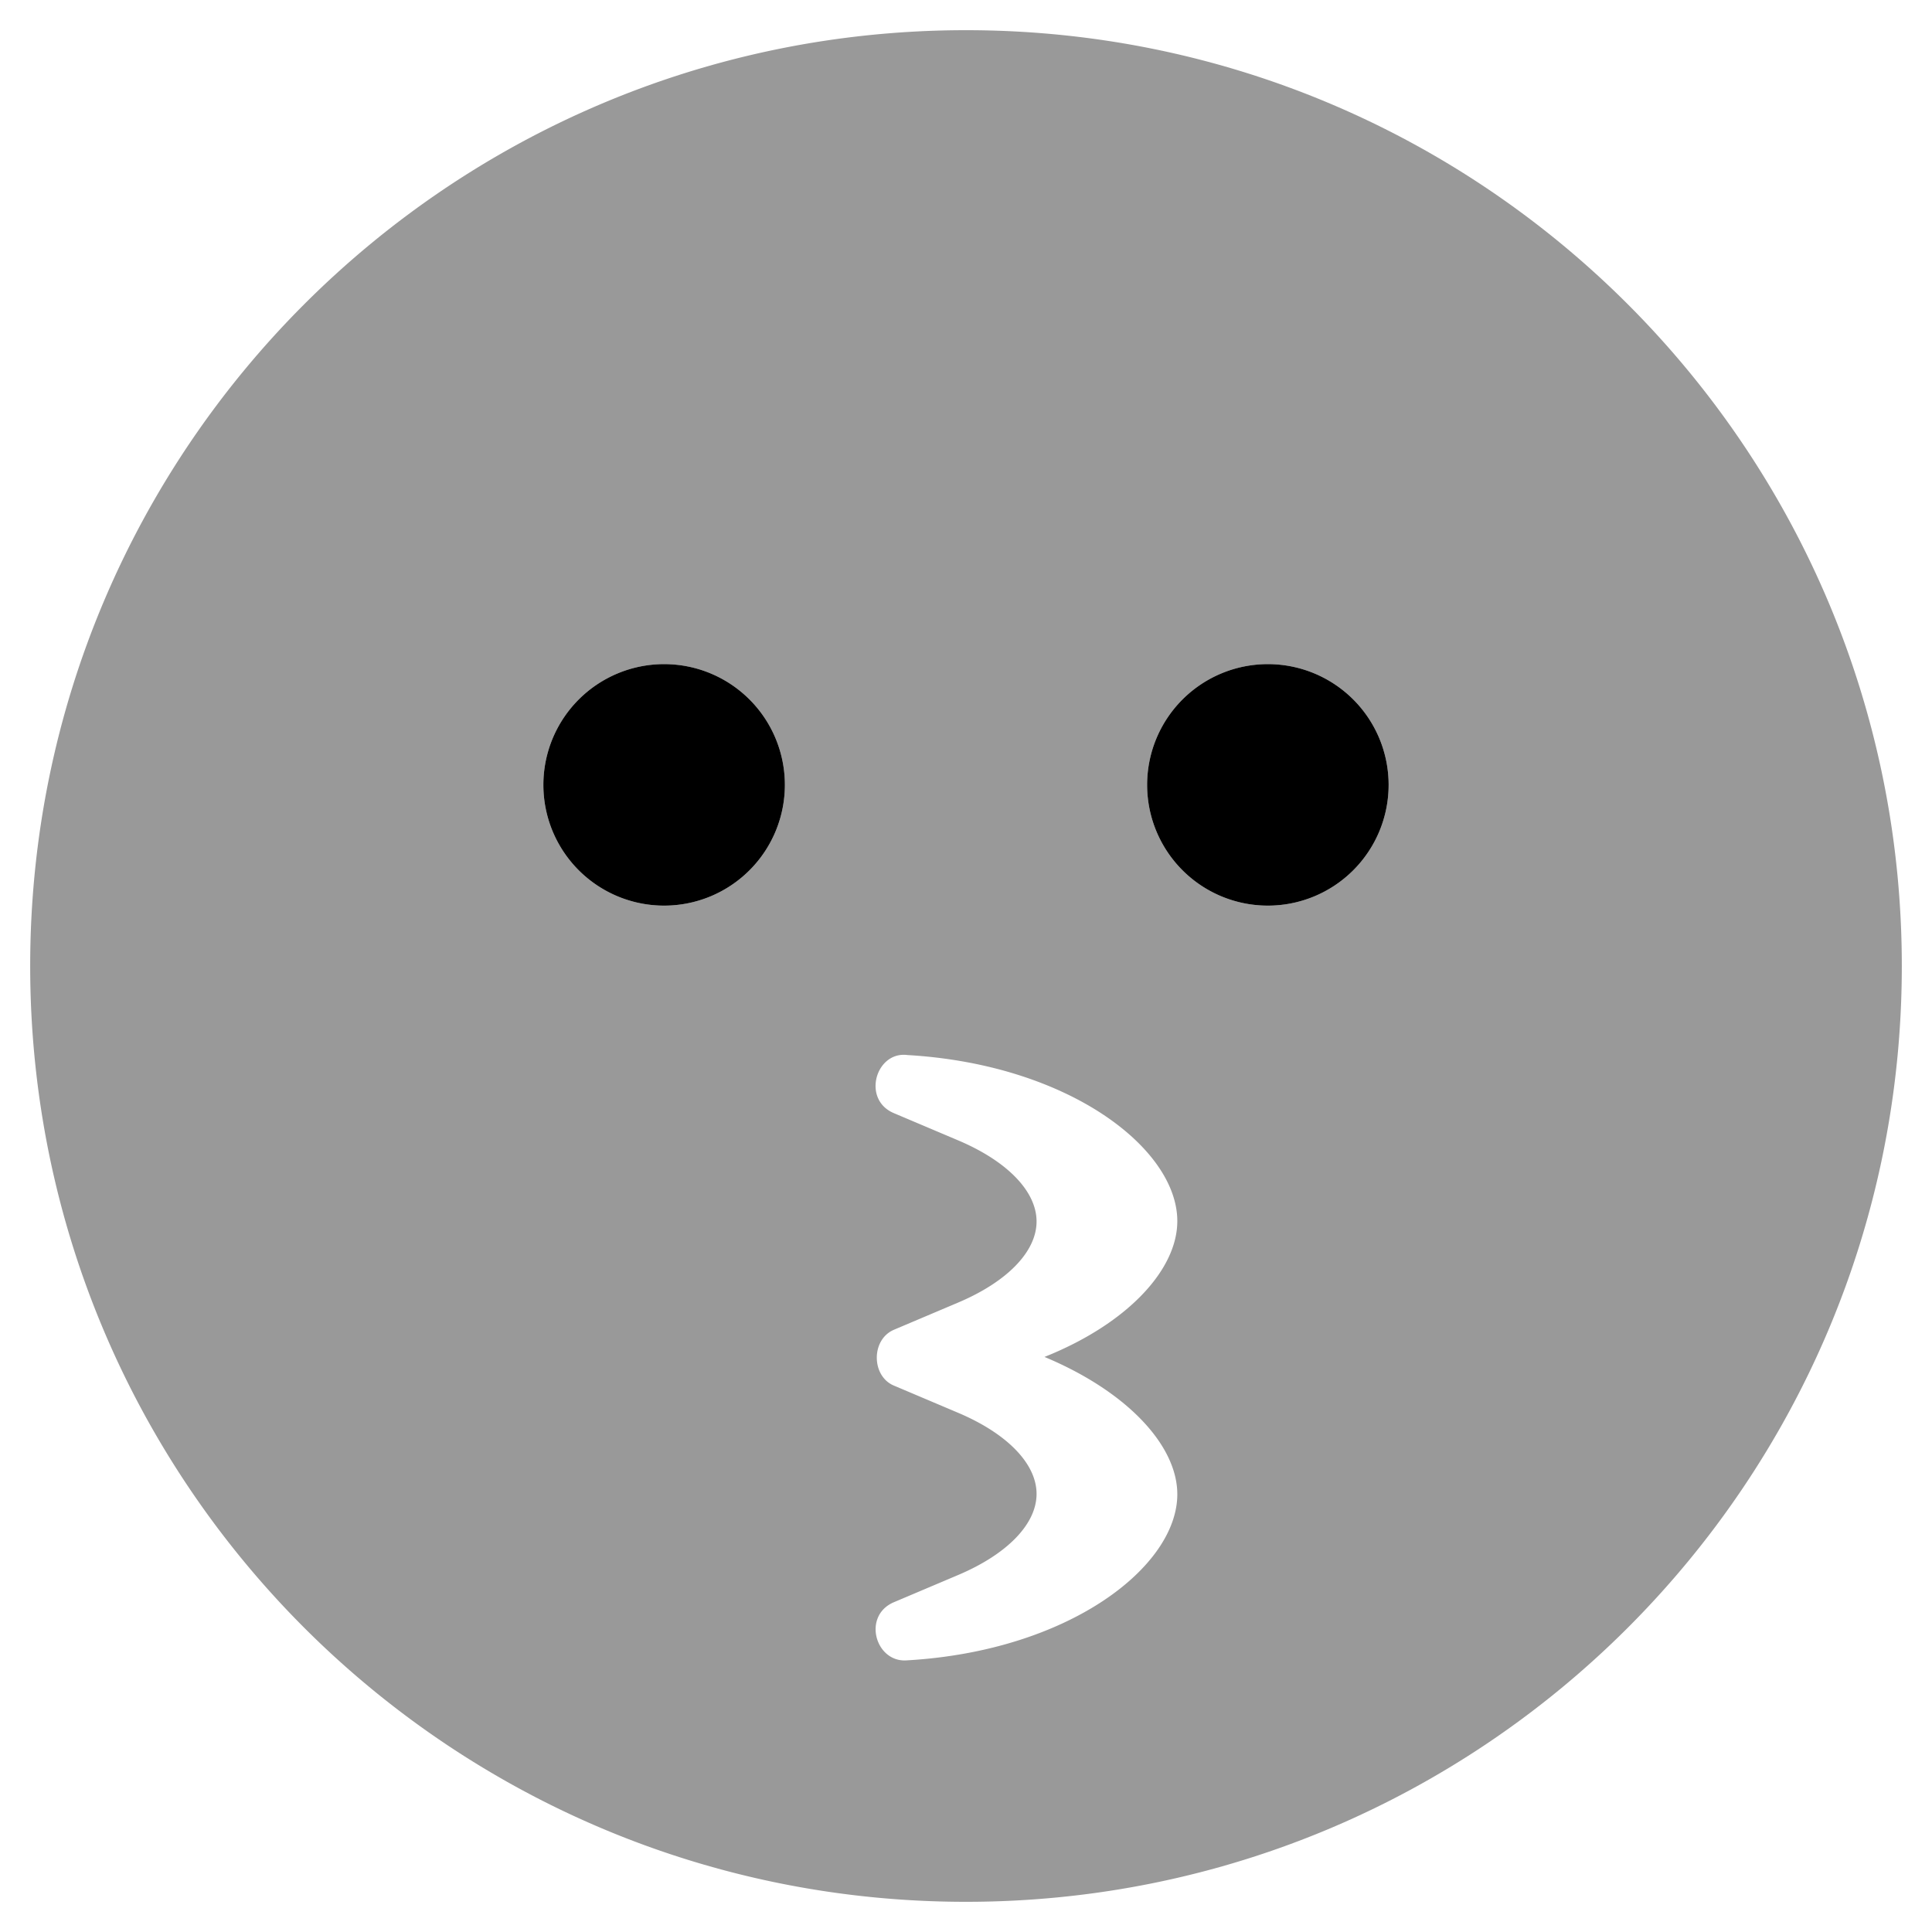 <svg xmlns="http://www.w3.org/2000/svg" viewBox="0 0 512 512"><defs><style>.fa-secondary{opacity:.4}</style></defs><path d="M256 8C119 8 8 119 8 256s111 248 248 248 248-111 248-248S393 8 256 8zm-80 232a32 32 0 1 1 32-32 32 32 0 0 1-32 32zm136 156c0 19.2-28.7 41.5-71.5 44-8.5.8-12.1-11.8-3.6-15.4l17-7.2c13-5.5 20.8-13.5 20.8-21.5s-7.8-16-20.8-21.5l-17-7.2c-6-2.5-6.1-12.2 0-14.8l17-7.2c13-5.5 20.8-13.5 20.8-21.5s-7.8-16-20.8-21.5l-17-7.2c-8.6-3.6-4.8-16.5 3.6-15.4 42.8 2.5 71.5 24.8 71.5 44 0 13-13.4 27.3-35.2 36C298.6 368.7 312 383 312 396zm24-156a32 32 0 1 1 32-32 32 32 0 0 1-32 32z" class="fa-secondary"/><path d="M336 176a32 32 0 1 0 32 32 32 32 0 0 0-32-32zm-160 0a32 32 0 1 0 32 32 32 32 0 0 0-32-32z" class="fa-primary"/></svg>